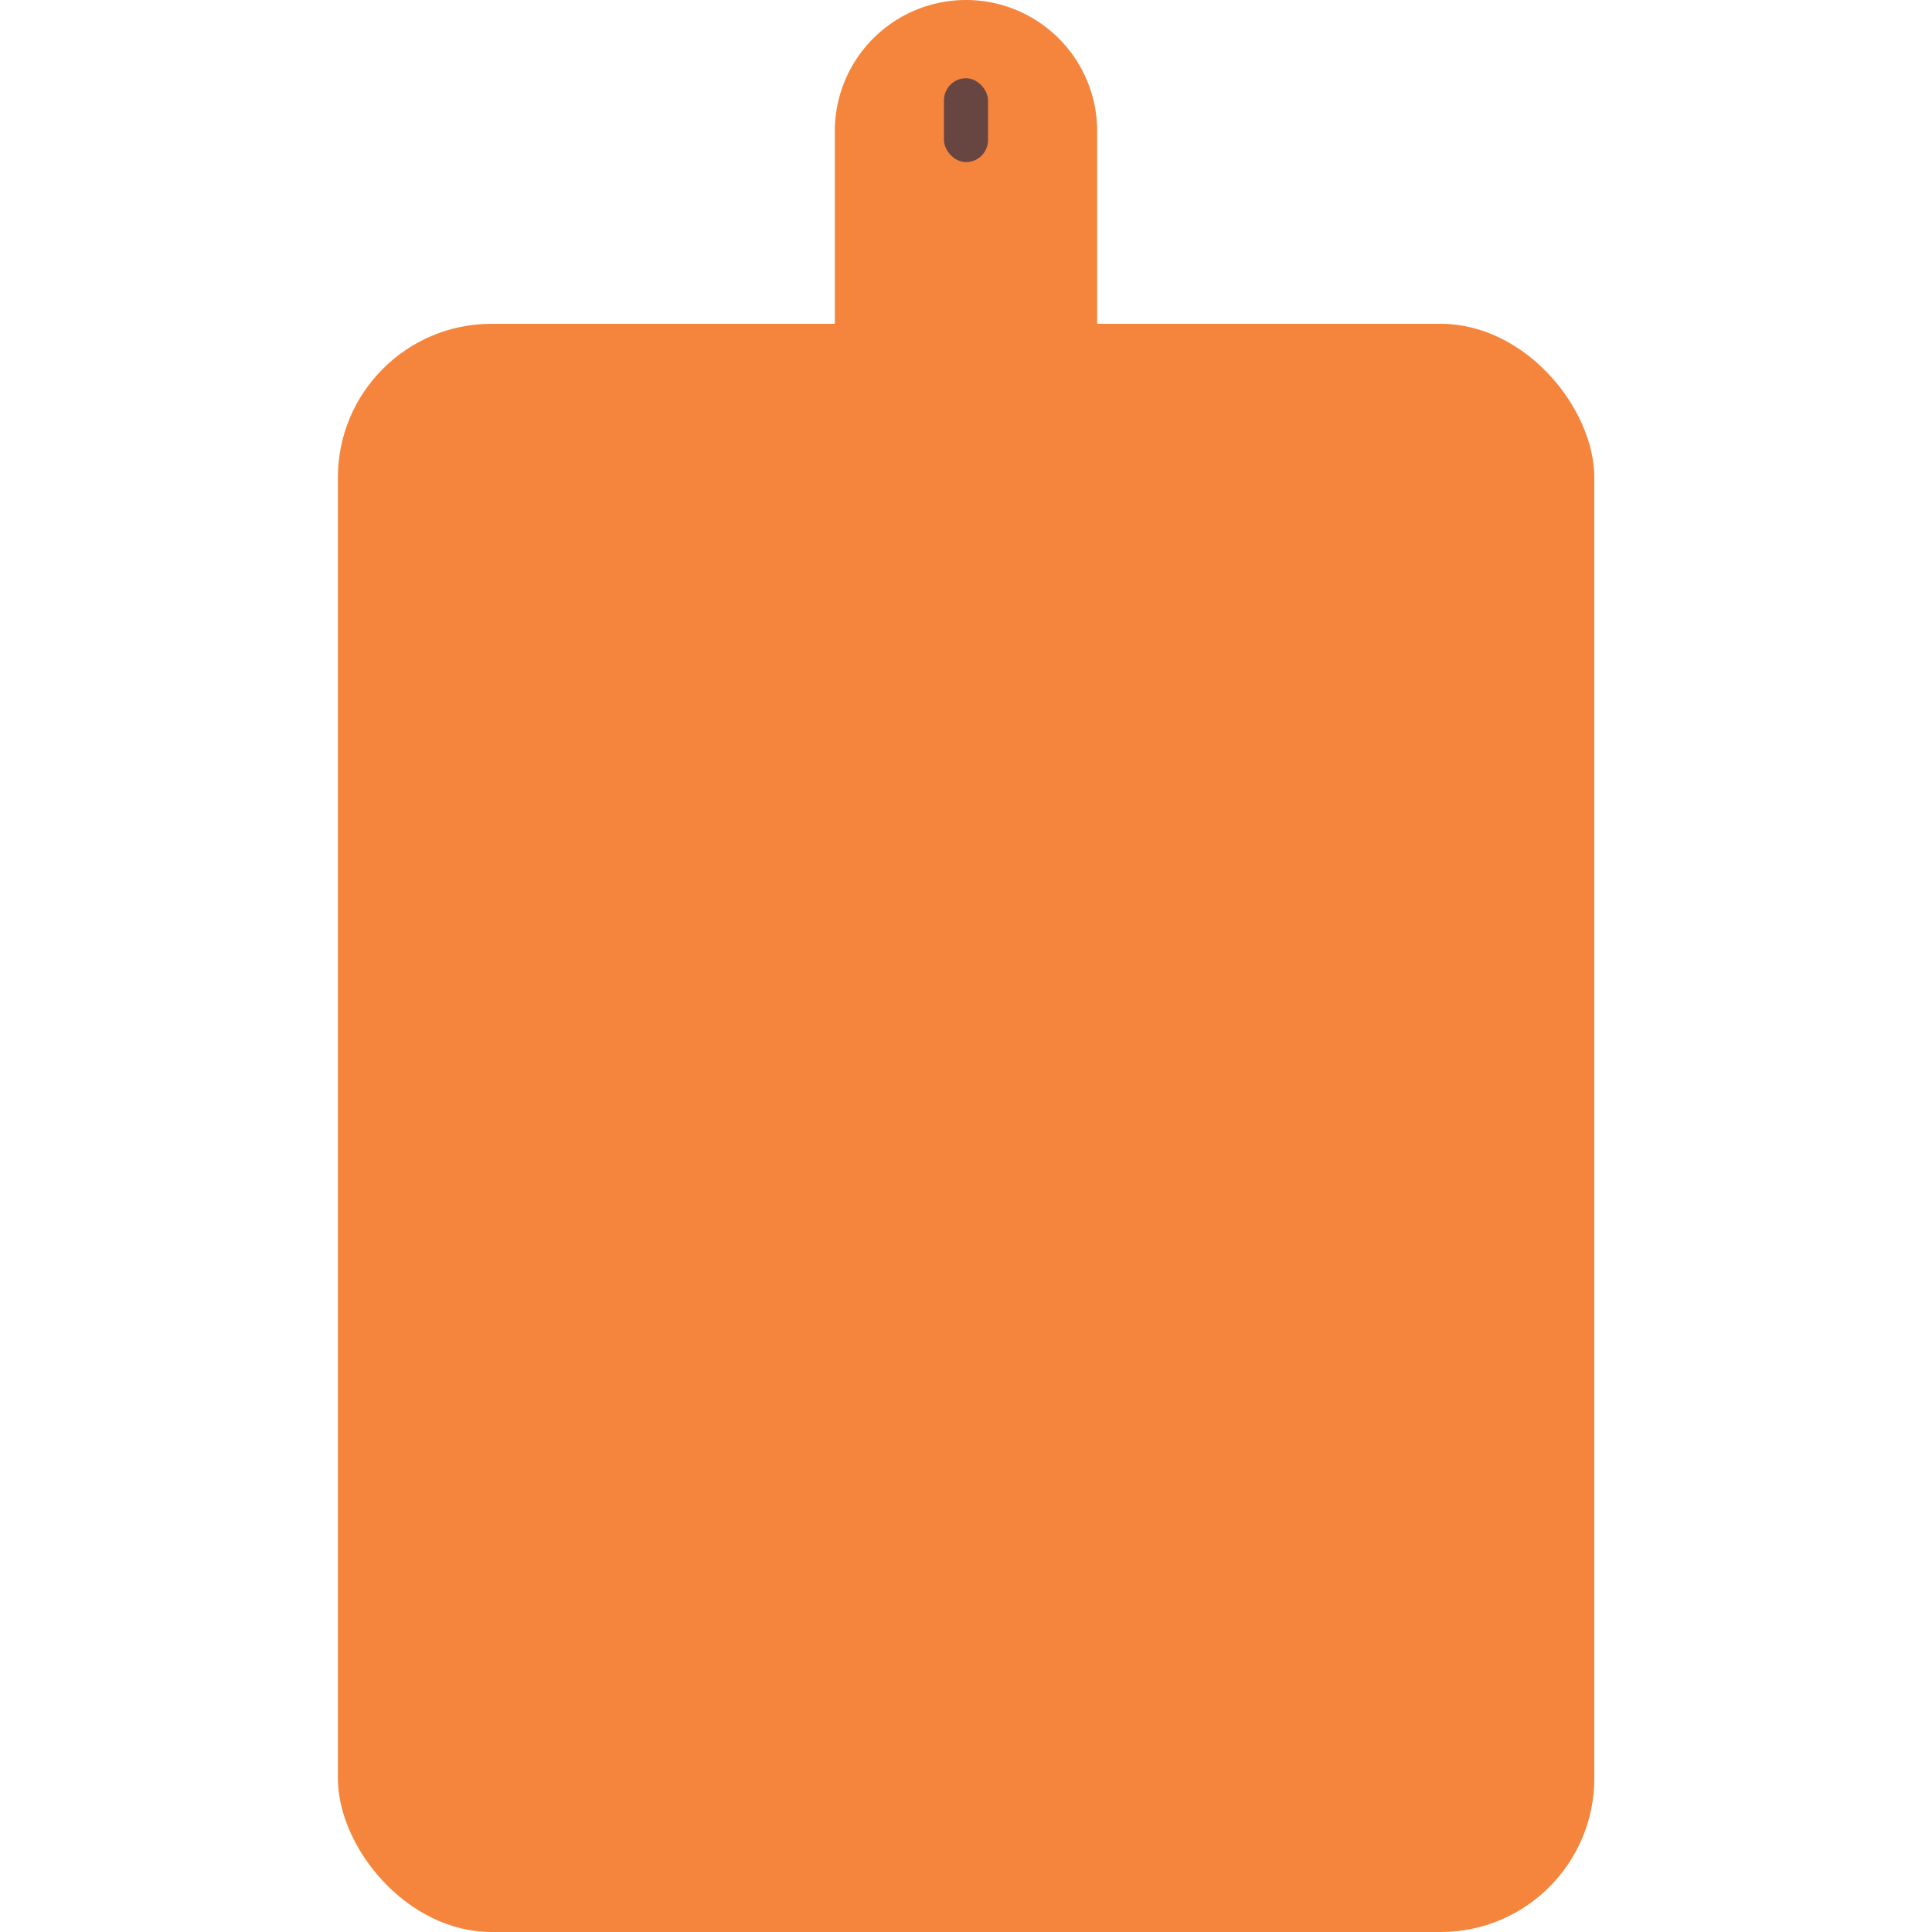 <svg id="Layer_1" data-name="Layer 1" xmlns="http://www.w3.org/2000/svg" viewBox="0 0 100 100"><defs><style>.cls-1{fill:#f5853c;}.cls-2{fill:#674541;}</style></defs><title>cutting board</title><rect class="cls-1" x="17.49" y="16.76" width="65.03" height="83.24" rx="7.95" ry="7.95"/><path class="cls-1" d="M50,0h0a6.79,6.79,0,0,1,6.79,6.79v13a0,0,0,0,1,0,0H43.21a0,0,0,0,1,0,0v-13A6.79,6.79,0,0,1,50,0Z"/><rect class="cls-2" x="48.86" y="4.05" width="2.28" height="4.34" rx="1.14" ry="1.14"/></svg>